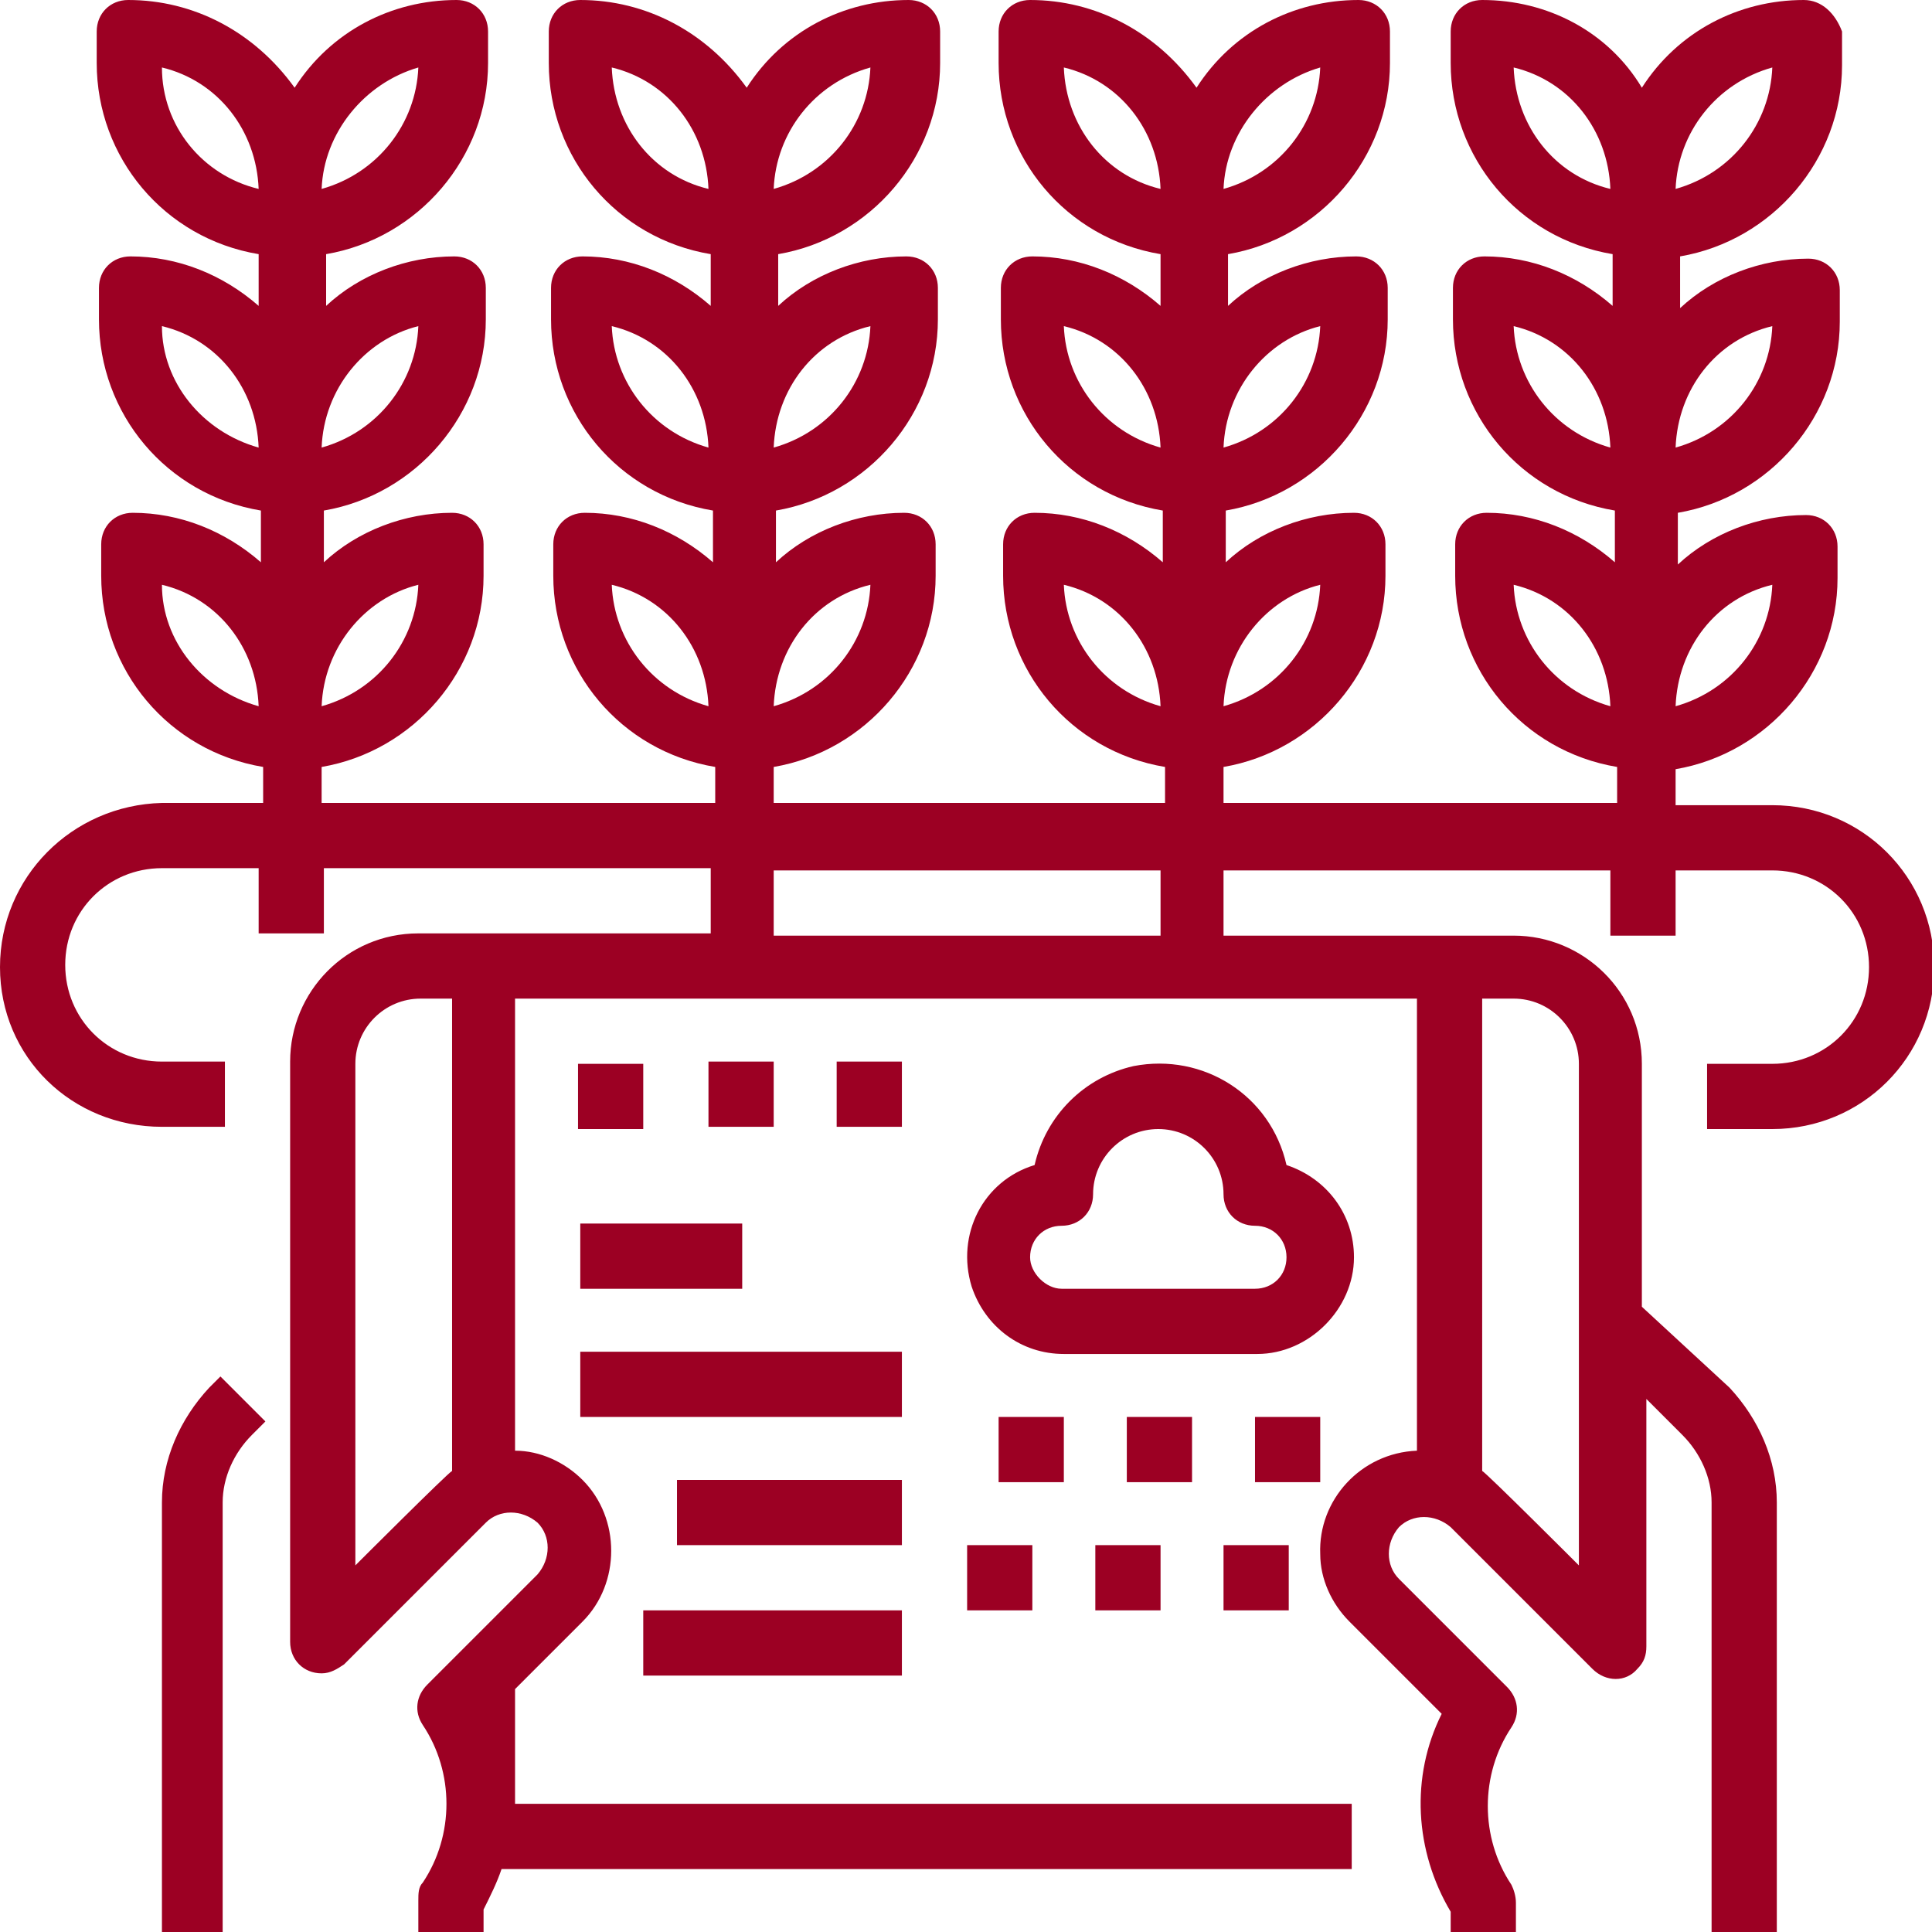 <?xml version="1.0" encoding="utf-8"?>
<!-- Generator: Adobe Illustrator 22.1.0, SVG Export Plug-In . SVG Version: 6.00 Build 0)  -->
<svg version="1.1" id="Layer_1" xmlns="http://www.w3.org/2000/svg" xmlns:xlink="http://www.w3.org/1999/xlink" x="0px" y="0px"
	 viewBox="0 0 85.9 85.9" style="enable-background:new 0 0 85.9 85.9;" xml:space="preserve">
<style type="text/css">
	.st0{fill:#9C0023;}
</style>
<g id="Outline">
	<path class="st0" d="M7.2,50.1H10v-2.9H7.2c-2.4,0-4.3-1.9-4.3-4.3c0-2.4,1.9-4.3,4.3-4.3h4.3v2.9h2.9v-2.9h17.2v2.9H18.6
		c-3.2,0-5.7,2.6-5.7,5.7V73c0,0.8,0.6,1.4,1.4,1.4c0.4,0,0.7-0.2,1-0.4l6.3-6.3c0.6-0.6,1.6-0.6,2.3,0c0.6,0.6,0.6,1.6,0,2.3
		L19,74.9c-0.5,0.5-0.6,1.2-0.2,1.8c1.4,2.1,1.4,4.9,0,7c-0.2,0.2-0.2,0.5-0.2,0.8v1.4h2.9v-1c0.3-0.6,0.6-1.2,0.8-1.8h37.8v-2.9
		H22.9v-5.1l3-3c1.7-1.7,1.7-4.6,0-6.3c-0.8-0.8-1.9-1.3-3-1.3V44.4H63v20.1c-2.5,0.1-4.4,2.2-4.3,4.6c0,1.1,0.5,2.2,1.3,3l4.1,4.1
		c-1.4,2.8-1.2,6.1,0.4,8.8v1h2.9v-1.4c0-0.3-0.1-0.6-0.2-0.8c-1.4-2.1-1.4-4.9,0-7c0.4-0.6,0.3-1.3-0.2-1.8l-4.8-4.8
		c-0.6-0.6-0.6-1.6,0-2.3c0.6-0.6,1.6-0.6,2.3,0l6.3,6.3c0.6,0.6,1.5,0.6,2,0c0.3-0.3,0.4-0.6,0.4-1V62.2l1.6,1.6
		c0.8,0.8,1.3,1.9,1.3,3v19.1h2.9V66.8c0-1.9-0.8-3.7-2.1-5.1L73,58.1V47.3c0-3.2-2.6-5.7-5.7-5.7H54.4v-2.9h17.2v2.9h2.9v-2.9h4.3
		c2.4,0,4.3,1.9,4.3,4.3c0,2.4-1.9,4.3-4.3,4.3h-2.9v2.9h2.9c4,0,7.2-3.2,7.2-7.2s-3.2-7.2-7.2-7.2h-4.3v-1.6
		c4.1-0.7,7.2-4.3,7.2-8.5v-1.4c0-0.8-0.6-1.4-1.4-1.4c-2.1,0-4.2,0.8-5.7,2.2v-2.3c4.1-0.7,7.2-4.3,7.2-8.5v-1.4
		c0-0.8-0.6-1.4-1.4-1.4c-2.1,0-4.2,0.8-5.7,2.2v-2.3c4.1-0.7,7.2-4.3,7.2-8.5V1.4C81.6,0.6,81,0,80.2,0c-2.9,0-5.6,1.4-7.2,3.9
		C71.5,1.4,68.8,0,65.9,0c-0.8,0-1.4,0.6-1.4,1.4v1.4c0,4.2,3,7.8,7.2,8.5v2.3c-1.6-1.4-3.6-2.2-5.7-2.2c-0.8,0-1.4,0.6-1.4,1.4v1.4
		c0,4.2,3,7.8,7.2,8.5v2.3c-1.6-1.4-3.6-2.2-5.7-2.2c-0.8,0-1.4,0.6-1.4,1.4v1.4c0,4.2,3,7.8,7.2,8.5v1.6H54.4v-1.6
		c4.1-0.7,7.2-4.3,7.2-8.5v-1.4c0-0.8-0.6-1.4-1.4-1.4c-2.1,0-4.2,0.8-5.7,2.2v-2.3c4.1-0.7,7.2-4.3,7.2-8.5v-1.4
		c0-0.8-0.6-1.4-1.4-1.4c-2.1,0-4.2,0.8-5.7,2.2v-2.3c4.1-0.7,7.2-4.3,7.2-8.5V1.4c0-0.8-0.6-1.4-1.4-1.4c-2.9,0-5.6,1.4-7.2,3.9
		C51.4,1.4,48.7,0,45.8,0c-0.8,0-1.4,0.6-1.4,1.4v1.4c0,4.2,3,7.8,7.2,8.5v2.3c-1.6-1.4-3.6-2.2-5.7-2.2c-0.8,0-1.4,0.6-1.4,1.4v1.4
		c0,4.2,3,7.8,7.2,8.5v2.3c-1.6-1.4-3.6-2.2-5.7-2.2c-0.8,0-1.4,0.6-1.4,1.4v1.4c0,4.2,3,7.8,7.2,8.5v1.6H34.4v-1.6
		c4.1-0.7,7.2-4.3,7.2-8.5v-1.4c0-0.8-0.6-1.4-1.4-1.4c-2.1,0-4.2,0.8-5.7,2.2v-2.3c4.1-0.7,7.2-4.3,7.2-8.5v-1.4
		c0-0.8-0.6-1.4-1.4-1.4c-2.1,0-4.2,0.8-5.7,2.2v-2.3c4.1-0.7,7.2-4.3,7.2-8.5V1.4c0-0.8-0.6-1.4-1.4-1.4c-2.9,0-5.6,1.4-7.2,3.9
		C31.4,1.4,28.7,0,25.8,0c-0.8,0-1.4,0.6-1.4,1.4v1.4c0,4.2,3,7.8,7.2,8.5v2.3c-1.6-1.4-3.6-2.2-5.7-2.2c-0.8,0-1.4,0.6-1.4,1.4v1.4
		c0,4.2,3,7.8,7.2,8.5v2.3c-1.6-1.4-3.6-2.2-5.7-2.2c-0.8,0-1.4,0.6-1.4,1.4v1.4c0,4.2,3,7.8,7.2,8.5v1.6H14.3v-1.6
		c4.1-0.7,7.2-4.3,7.2-8.5v-1.4c0-0.8-0.6-1.4-1.4-1.4c-2.1,0-4.2,0.8-5.7,2.2v-2.3c4.1-0.7,7.2-4.3,7.2-8.5v-1.4
		c0-0.8-0.6-1.4-1.4-1.4c-2.1,0-4.2,0.8-5.7,2.2v-2.3c4.1-0.7,7.2-4.3,7.2-8.5V1.4c0-0.8-0.6-1.4-1.4-1.4c-2.9,0-5.6,1.4-7.2,3.9
		C11.3,1.4,8.6,0,5.7,0C4.9,0,4.3,0.6,4.3,1.4v1.4c0,4.2,3,7.8,7.2,8.5v2.3c-1.6-1.4-3.6-2.2-5.7-2.2c-0.8,0-1.4,0.6-1.4,1.4v1.4
		c0,4.2,3,7.8,7.2,8.5v2.3c-1.6-1.4-3.6-2.2-5.7-2.2c-0.8,0-1.4,0.6-1.4,1.4v1.4c0,4.2,3,7.8,7.2,8.5v1.6H7.2C3.2,35.8,0,39,0,43
		S3.2,50.1,7.2,50.1z M20.1,65.4c-0.2,0.1-4.3,4.2-4.3,4.2V47.3c0-1.6,1.3-2.9,2.9-2.9h1.4V65.4z M65.9,44.4h1.4
		c1.6,0,2.9,1.3,2.9,2.9v22.3c0,0-4.1-4.1-4.3-4.2V44.4z M78.8,26c-0.1,2.5-1.8,4.7-4.3,5.4C74.6,28.8,76.3,26.6,78.8,26z
		 M78.8,14.5c-0.1,2.5-1.8,4.7-4.3,5.4C74.6,17.3,76.3,15.1,78.8,14.5z M78.8,3c-0.1,2.5-1.8,4.7-4.3,5.4C74.6,5.9,76.3,3.7,78.8,3z
		 M67.3,3c2.5,0.6,4.2,2.8,4.3,5.4C69.1,7.8,67.4,5.6,67.3,3L67.3,3z M67.3,14.5c2.5,0.6,4.2,2.8,4.3,5.4
		C69.1,19.2,67.4,17,67.3,14.5L67.3,14.5z M67.3,26c2.5,0.6,4.2,2.8,4.3,5.4C69.1,30.7,67.4,28.5,67.3,26L67.3,26z M58.7,26
		c-0.1,2.5-1.8,4.7-4.3,5.4C54.5,28.8,56.3,26.6,58.7,26z M58.7,14.5c-0.1,2.5-1.8,4.7-4.3,5.4C54.5,17.3,56.3,15.1,58.7,14.5z
		 M58.7,3c-0.1,2.5-1.8,4.7-4.3,5.4C54.5,5.9,56.3,3.7,58.7,3z M47.3,3c2.5,0.6,4.2,2.8,4.3,5.4C49.1,7.8,47.4,5.6,47.3,3L47.3,3z
		 M47.3,14.5c2.5,0.6,4.2,2.8,4.3,5.4C49.1,19.2,47.4,17,47.3,14.5L47.3,14.5z M47.3,26c2.5,0.6,4.2,2.8,4.3,5.4
		C49.1,30.7,47.4,28.5,47.3,26L47.3,26z M38.7,26c-0.1,2.5-1.8,4.7-4.3,5.4C34.5,28.8,36.2,26.6,38.7,26L38.7,26z M38.7,14.5
		c-0.1,2.5-1.8,4.7-4.3,5.4C34.5,17.3,36.2,15.1,38.7,14.5L38.7,14.5z M38.7,3c-0.1,2.5-1.8,4.7-4.3,5.4C34.5,5.9,36.2,3.7,38.7,3
		L38.7,3z M34.4,38.7h17.2v2.9H34.4V38.7z M27.2,3c2.5,0.6,4.2,2.8,4.3,5.4C29,7.8,27.3,5.6,27.2,3z M27.2,14.5
		c2.5,0.6,4.2,2.8,4.3,5.4C29,19.2,27.3,17,27.2,14.5z M27.2,26c2.5,0.6,4.2,2.8,4.3,5.4C29,30.7,27.3,28.5,27.2,26z M18.6,26
		c-0.1,2.5-1.8,4.7-4.3,5.4C14.4,28.8,16.2,26.6,18.6,26z M18.6,14.5c-0.1,2.5-1.8,4.7-4.3,5.4C14.4,17.3,16.2,15.1,18.6,14.5z
		 M18.6,3c-0.1,2.5-1.8,4.7-4.3,5.4C14.4,5.9,16.2,3.7,18.6,3z M7.2,3c2.5,0.6,4.2,2.8,4.3,5.4C9,7.8,7.2,5.6,7.2,3L7.2,3z
		 M7.2,14.5c2.5,0.6,4.2,2.8,4.3,5.4C9,19.2,7.2,17,7.2,14.5L7.2,14.5z M7.2,26c2.5,0.6,4.2,2.8,4.3,5.4C9,30.7,7.2,28.5,7.2,26
		L7.2,26z M9.8,61.2l2,2l-0.6,0.6c-0.8,0.8-1.3,1.9-1.3,3v19.1H7.2V66.8c0-1.9,0.8-3.7,2.1-5.1L9.8,61.2z M28.6,47.3v2.9h-2.9v-2.9
		H28.6z M34.4,50.1h-2.9v-2.9h2.9V50.1z M40.1,50.1h-2.9v-2.9h2.9V50.1z M60.2,55.9c0-1.9-1.2-3.5-3-4.1c-0.7-3.1-3.7-5-6.8-4.4
		c-2.2,0.5-3.9,2.2-4.4,4.4c-2.3,0.7-3.5,3.1-2.8,5.4c0.6,1.8,2.2,3,4.1,3h8.6C58.2,60.2,60.2,58.2,60.2,55.9z M45.8,55.9
		c0-0.8,0.6-1.4,1.4-1.4c0.8,0,1.4-0.6,1.4-1.4c0-1.6,1.3-2.9,2.9-2.9c1.6,0,2.9,1.3,2.9,2.9c0,0.8,0.6,1.4,1.4,1.4
		c0.8,0,1.4,0.6,1.4,1.4c0,0.8-0.6,1.4-1.4,1.4h-8.6C46.5,57.3,45.8,56.6,45.8,55.9z M47.3,65.9h-2.9V63h2.9V65.9z M43,68.7h2.9v2.9
		H43V68.7z M53,65.9h-2.9V63H53V65.9z M48.7,68.7h2.9v2.9h-2.9V68.7z M58.7,65.9h-2.9V63h2.9V65.9z M57.3,71.6h-2.9v-2.9h2.9V71.6z
		 M25.8,54.4h7.2v2.9h-7.2V54.4z M40.1,63H25.8v-2.9h14.3V63z M40.1,68.7h-10v-2.9h10V68.7z M28.6,71.6h11.5v2.9H28.6V71.6z"/>
</g>
</svg>
